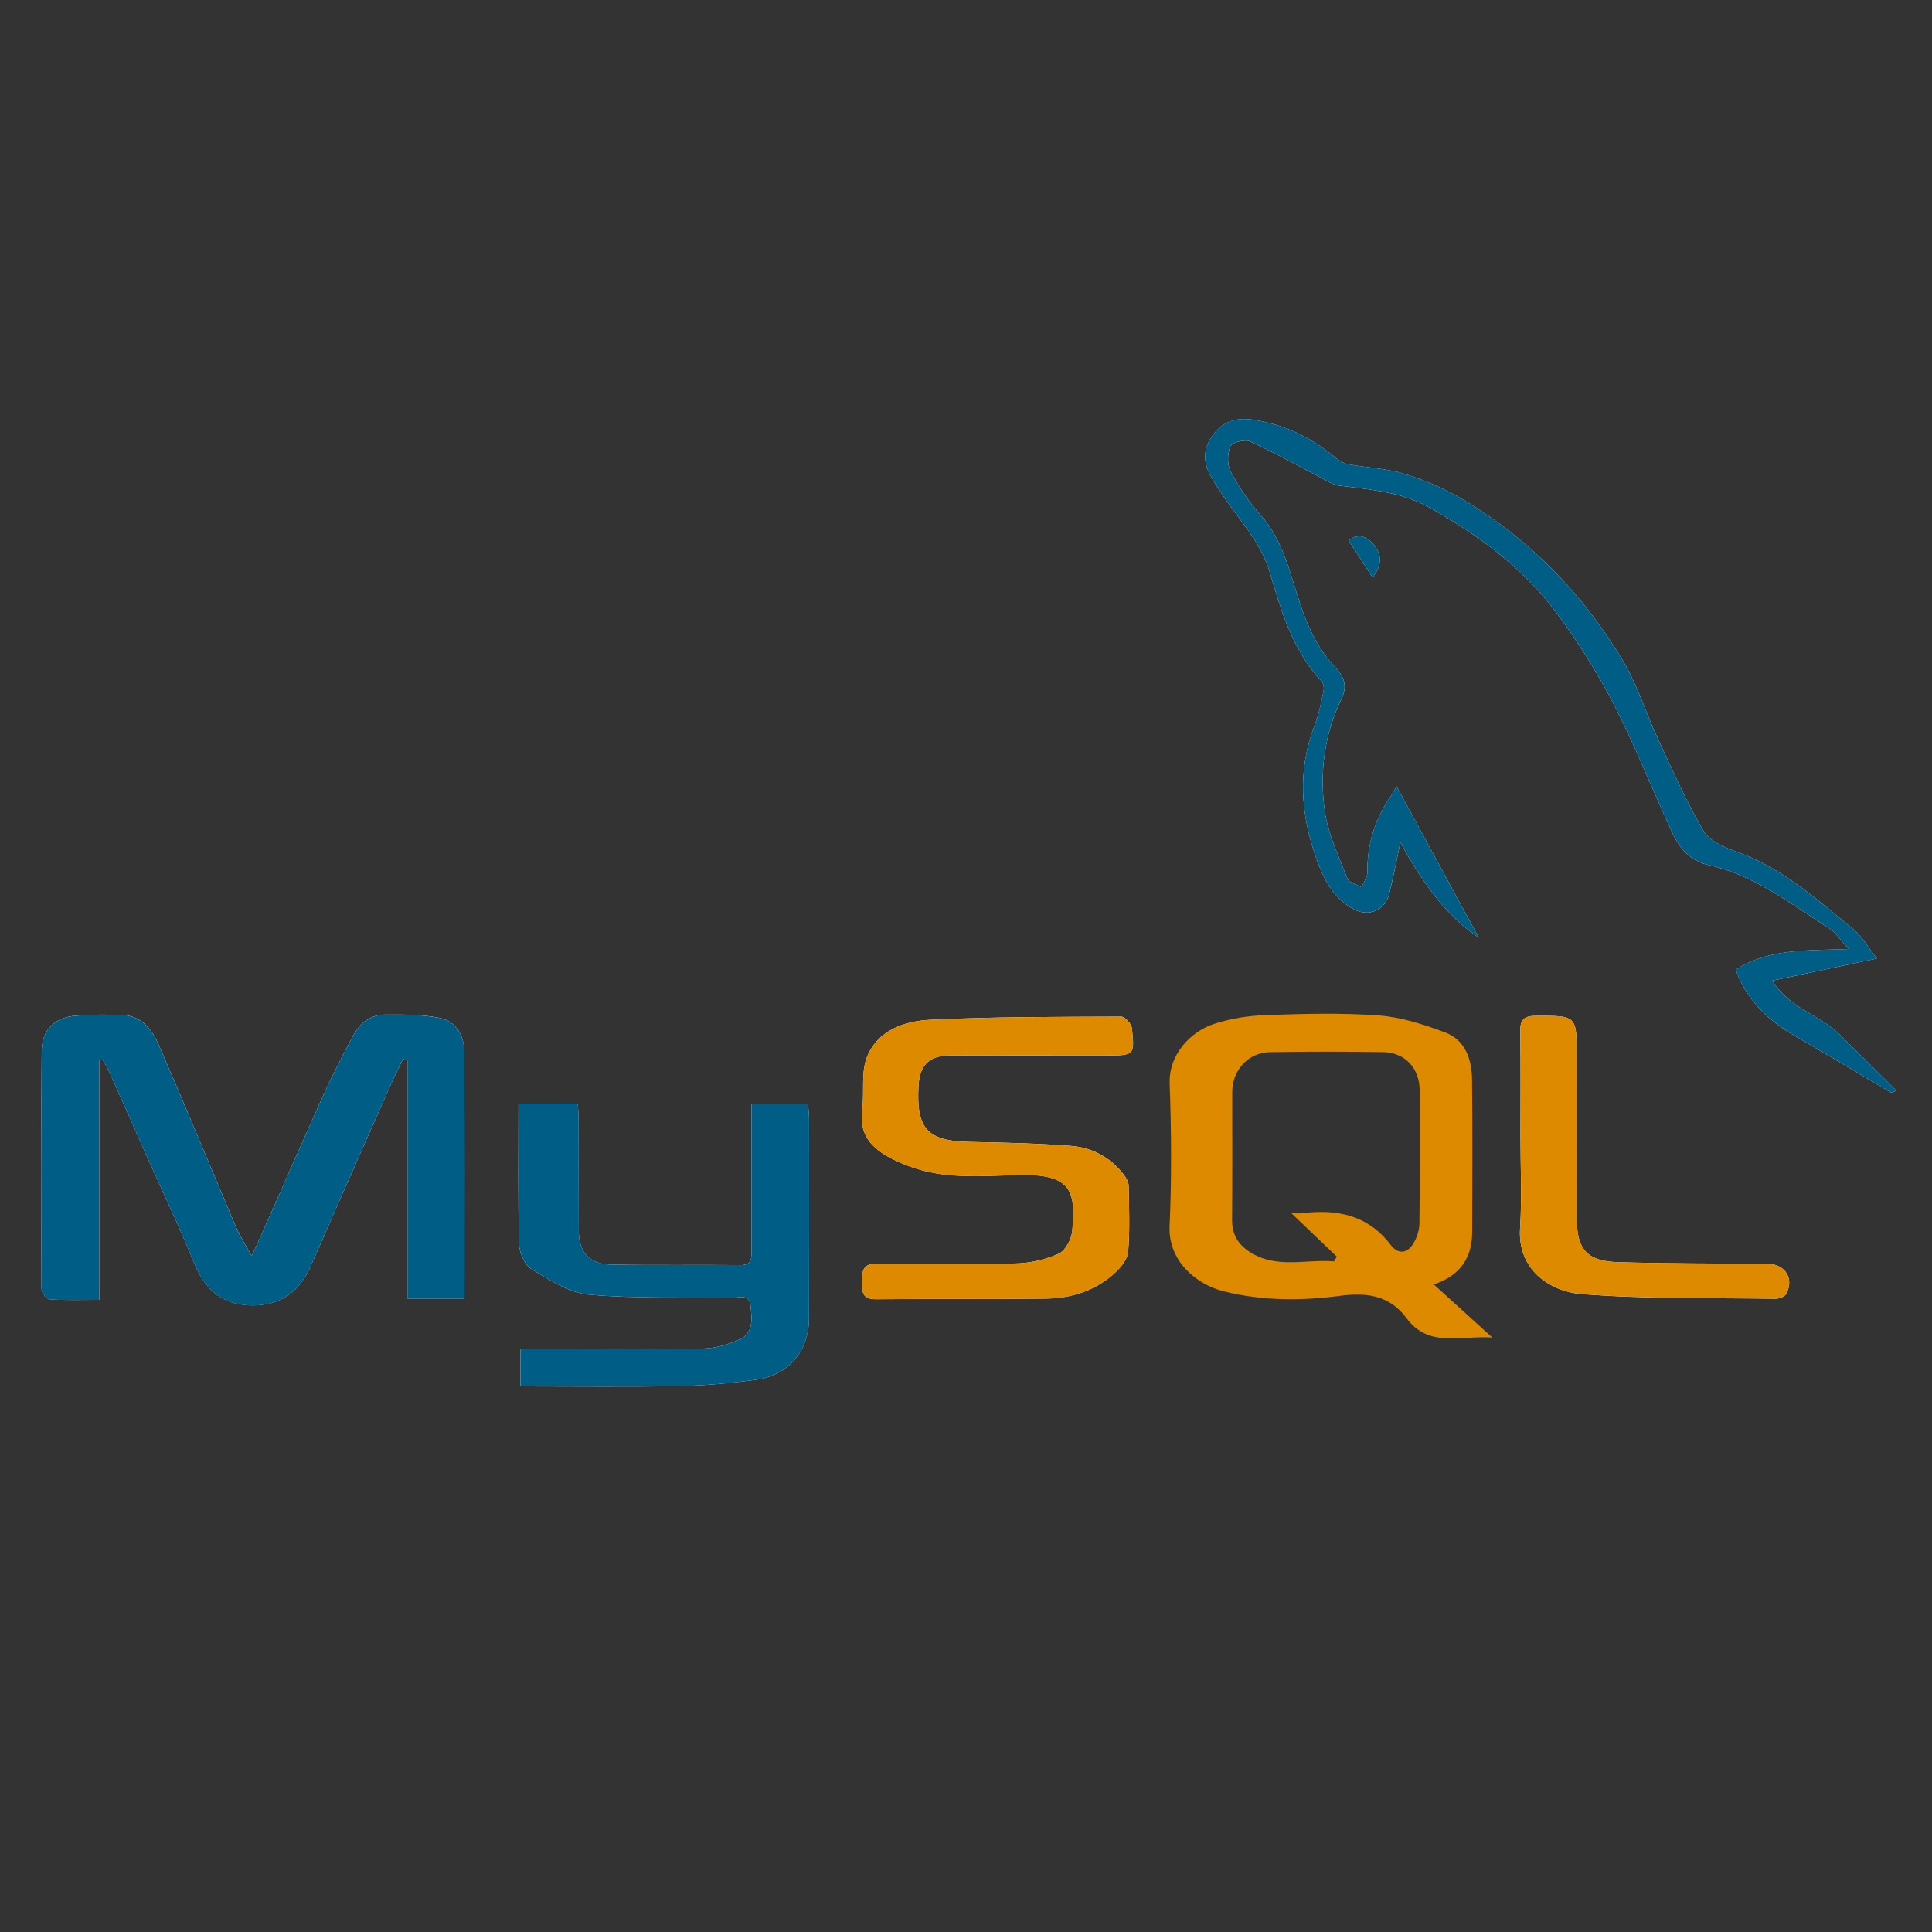 <?xml version="1.0" encoding="UTF-8"?>
<!-- Generator: Adobe Illustrator 28.2.0, SVG Export Plug-In . SVG Version: 6.00 Build 0)  -->
<svg xmlns="http://www.w3.org/2000/svg" xmlns:xlink="http://www.w3.org/1999/xlink" version="1.1" id="Capa_1" x="0px" y="0px" viewBox="0 0 1080 1080" style="enable-background:new 0 0 1080 1080;" xml:space="preserve">
<rect x="0" y="0" width="1080" height="1080" fill="#333333" stroke="none"/>
<style type="text/css">
	.st0{fill:#FFFFFF;}
	.st1{fill:#005E86;}
	.st2{fill:#DD8A00;}
</style>
<g>
	<path class="st0" d="M55.49,592.81c0.62-0.15,1.24-0.31,1.86-0.46c1.35,2.48,2.88,4.88,4.03,7.44   c7.06,15.77,14.02,31.59,21.06,47.37c8.62,19.35,17.82,38.46,25.75,58.09c6.44,15.93,15.87,24.01,31.86,24.45   c16.19,0.44,27.14-6.97,33.76-22.15c14.53-33.31,29.26-66.54,43.97-99.78c2.36-5.34,5.02-10.55,7.54-15.82   c0.81,0.24,1.63,0.49,2.44,0.73c0,44.49,0,88.98,0,133.25c11.18,0,21.28,0,31.88,0c0-46.33,0.08-91.88-0.07-137.42   c-0.03-9.62-4.43-17.68-14.13-19.57c-9.82-1.91-20.11-1.84-30.19-1.78c-8.05,0.05-14.06,4.63-17.78,11.68   c-5.42,10.27-10.92,20.53-15.7,31.11c-12.04,26.61-23.7,53.4-35.54,80.11c-1.67,3.76-3.45,7.47-5.55,11.98   c-3.48-6.33-6.5-10.86-8.6-15.79c-14.51-34.07-28.59-68.32-43.37-102.26c-3.7-8.5-9.6-16.21-20.32-16.61   c-8.59-0.32-17.25-0.29-25.82,0.36c-11.82,0.89-19.14,7.77-19.25,19.62c-0.45,44.38-0.33,88.77-0.12,133.16   c0.01,2.03,2.86,5.69,4.57,5.81c8.88,0.59,17.82,0.27,27.73,0.27C55.49,681.06,55.49,636.94,55.49,592.81z M1049.22,535.81   c-5.28-6.68-8.44-12.49-13.18-16.36c-20.29-16.56-39.78-34.34-65.25-43.35c-6.78-2.4-15.17-5.91-18.44-11.48   c-9.75-16.6-17.54-34.37-25.68-51.87c-6.67-14.34-11.31-29.81-19.36-43.28c-22.15-37.06-51.6-67.53-88.79-89.82   c-10.31-6.18-21.67-11.12-33.14-14.69c-10.17-3.17-21.21-3.45-31.78-5.45c-2.74-0.52-5.47-2.34-7.68-4.18   c-13.43-11.19-28.68-18.29-45.96-20.78c-8.87-1.28-16.55,1.16-22.05,8.74c-5.34,7.37-5.55,15.08-1.11,22.85   c2.64,4.61,5.59,9.06,8.62,13.43c8.99,12.97,19.86,24.67,24.45,40.46c6.34,21.78,12.83,43.59,28.89,60.85   c1.11,1.19,1.49,3.78,1.12,5.49c-1.38,6.4-2.61,12.93-4.97,19.01c-9.68,24.93-7.86,49.68,0.82,74.25   c4.12,11.65,9.57,22.79,21.39,28.83c8.27,4.23,17.22,0.25,19.48-8.79c2.38-9.5,4.17-19.15,6.22-28.74   c11.68,21.4,25.27,40.87,43.79,53.16c-14.42-26.54-29.7-54.67-45.92-84.54c-0.9,1.52-2,3.66-3.35,5.63   c-8.77,12.8-13.16,26.85-12.95,42.46c0.04,2.76-2.12,5.56-3.27,8.34c-2.72-1.59-7-2.58-7.9-4.88   c-4.85-12.46-10.94-24.96-12.7-37.98c-2.89-21.32-0.28-42.59,9.43-62.5c2.95-6.05,2.15-11.69-3.16-17.21   c-9.8-10.18-15.63-22.66-20.11-36.2c-5.67-17.14-9.39-35.25-22.14-49.51c-6.45-7.22-12.01-15.49-16.55-24.05   c-2.04-3.85-1.91-10.1-0.2-14.18c0.92-2.19,8.17-4.02,11.05-2.7c13.53,6.17,26.52,13.53,39.75,20.37   c3.26,1.68,6.59,3.91,10.07,4.34c17.28,2.17,34.79,3.51,50.36,12.21c27.63,15.44,52.91,34.16,71.78,59.82   c11.95,16.24,22.78,33.55,31.97,51.48c11.8,23.01,21.21,47.24,32.15,70.71c4.07,8.74,9.99,15.67,20.65,18.01   c25.44,5.58,45.59,21.72,66.96,35.27c3.52,2.23,5.96,6.17,10.97,11.54c-23.52,0.93-44.83-0.42-63.23,11.58   c5.87,16.04,16.57,27.5,33.92,37.49c17.77,10.24,35.33,20.84,53.02,31.23c0.27,0.16,0.94-0.36,2.81-1.15   c-11.03-10.94-21.57-21.59-32.33-32.02c-10.85-10.52-27.4-13.98-36.98-29.47C1010.48,543.99,1028.81,540.12,1049.22,535.81z    M289.85,616.9c0,26.81-0.35,52.72,0.32,78.6c0.13,4.84,3.1,11.66,6.92,13.96c10.06,6.03,21.02,13.27,32.14,14.26   c26.36,2.34,53.03,1.23,79.56,1.82c3.9,0.09,10.12-2.65,10.79,4.49c0.66,7.01,1.9,15.23-6.35,18.82   c-6.17,2.69-13.12,4.83-19.77,4.98c-26.24,0.56-52.5,0.23-78.75,0.23c-7.77,0-15.53,0-23.77,0c0,7.42,0,13.82,0,20.94   c30.01,0,59.24,0.37,88.46-0.16c14.35-0.26,28.76-1.59,42.99-3.5c18.39-2.47,29.78-15.98,29.83-34.28   c0.1-37.11,0.07-74.23,0.04-111.34c0-2.88-0.38-5.76-0.58-8.62c-10.87,0-20.71,0-31.63,0c0,3.69,0,6.92,0,10.14   c0,23.84-0.01,47.67,0,71.51c0,4.3,0.56,8.51-6.11,8.45c-24.14-0.23-48.28,0.18-72.41-0.29c-12.1-0.23-17.95-6.95-18-18.95   c-0.09-20.52,0-41.04-0.05-61.55c-0.01-3.16-0.33-6.33-0.51-9.51C311.6,616.9,301.38,616.9,289.85,616.9z M576.72,590   c13.89,0,27.77,0,41.66,0c15.75,0,16-0.03,14.33-15.38c-0.26-2.39-3.92-6.33-6-6.32c-35.6,0.16-71.24,0.01-106.78,1.76   c-14.41,0.71-29.5,5.95-35.34,20.99c-3.4,8.76-1.32,19.51-2.61,29.25c-2.22,16.7,8.11,24.71,25.91,31.5   c20.48,7.8,41.72,5.41,62.67,5.02c29.8-0.56,30.52,10.6,28.85,31.16c-0.37,4.6-3.76,11.09-7.54,12.82   c-7.35,3.36-15.93,5.27-24.06,5.48c-25.95,0.66-51.92,0.45-77.88,0.16c-8.45-0.09-7.9,5.04-8,10.75c-0.1,5.5,0.46,9.14,7.59,9.07   c31.7-0.31,63.4,0.07,95.09-0.33c14.41-0.18,27.86-4.45,38.67-14.43c3.33-3.07,7.03-7.59,7.36-11.7c0.98-12.3,0.52-24.73,0.27-37.1   c-0.04-2.14-1.49-4.51-2.89-6.3c-7.41-9.5-17.55-14.94-29.25-15.83c-18.59-1.42-37.28-1.9-55.94-2.21   c-24.4-0.4-30.79-7.03-29.35-31.65c0.66-11.25,5.89-16.54,17.05-16.66C545.92,589.9,561.32,590.02,576.72,590z M849.95,634.93   c0,17.21,0.89,34.48-0.22,51.62c-1.53,23.6,17.16,35.48,34.29,36.84c36.01,2.86,72.3,2.09,108.48,2.62   c2.02,0.03,5.09-1.11,5.94-2.66c4.67-8.42-0.47-16.72-10.07-16.81c-28.07-0.29-56.15-0.12-84.21-1   c-17.12-0.54-22.73-7.29-22.75-24.42c-0.05-30.2-0.01-60.39-0.01-90.59c0-23.04,0-22.77-23.02-22.67   c-7.04,0.03-8.66,2.66-8.55,9.11C850.15,596.27,849.95,615.6,849.95,634.93z M767.23,322.78c5.07-6.09,5.56-12.33,0.94-18.06   c-3.64-4.52-8.63-7.13-14.24-2.57C758.38,309.05,762.51,315.44,767.23,322.78z"></path>
	<path class="st1" d="M55.49,592.81c0,44.12,0,88.24,0,133.83c-9.91,0-18.85,0.32-27.73-0.27c-1.71-0.11-4.56-3.77-4.57-5.81   c-0.21-44.39-0.33-88.77,0.12-133.16c0.12-11.86,7.43-18.73,19.25-19.62c8.57-0.65,17.23-0.68,25.82-0.36   c10.72,0.4,16.62,8.12,20.32,16.61c14.79,33.94,28.86,68.19,43.37,102.26c2.1,4.92,5.12,9.46,8.6,15.79   c2.09-4.52,3.88-8.22,5.55-11.98c11.83-26.71,23.49-53.5,35.54-80.11c4.79-10.57,10.28-20.84,15.7-31.11   c3.72-7.05,9.74-11.63,17.78-11.68c10.08-0.06,20.37-0.13,30.19,1.78c9.7,1.88,14.1,9.94,14.13,19.57   c0.15,45.54,0.07,91.09,0.07,137.42c-10.6,0-20.7,0-31.88,0c0-44.28,0-88.77,0-133.25c-0.81-0.24-1.63-0.49-2.44-0.73   c-2.52,5.27-5.18,10.48-7.54,15.82c-14.71,33.24-29.44,66.46-43.97,99.78c-6.62,15.18-17.57,22.59-33.76,22.15   c-15.99-0.44-25.42-8.52-31.86-24.45c-7.93-19.63-17.13-38.74-25.75-58.09c-7.03-15.79-13.99-31.6-21.06-47.37   c-1.15-2.57-2.68-4.97-4.03-7.44C56.73,592.51,56.11,592.66,55.49,592.81z"></path>
	<path class="st1" d="M1049.22,535.81c-20.41,4.31-38.73,8.18-58.52,12.35c9.57,15.49,26.13,18.95,36.98,29.47   c10.76,10.43,21.3,21.08,32.33,32.02c-1.87,0.79-2.54,1.31-2.81,1.15c-17.68-10.39-35.24-20.99-53.02-31.23   c-17.35-9.99-28.05-21.45-33.92-37.49c18.4-12,39.71-10.64,63.23-11.58c-5.01-5.37-7.45-9.31-10.97-11.54   c-21.37-13.54-41.53-29.69-66.96-35.27c-10.66-2.34-16.58-9.27-20.65-18.01c-10.94-23.47-20.35-47.69-32.15-70.71   c-9.19-17.93-20.03-35.25-31.97-51.48c-18.88-25.66-44.15-44.37-71.78-59.82c-15.56-8.7-33.08-10.04-50.36-12.21   c-3.49-0.44-6.82-2.66-10.07-4.34c-13.23-6.84-26.22-14.2-39.75-20.37c-2.88-1.32-10.13,0.51-11.05,2.7   c-1.72,4.08-1.85,10.33,0.2,14.18c4.54,8.55,10.1,16.83,16.55,24.05c12.75,14.26,16.47,32.37,22.14,49.51   c4.48,13.54,10.32,26.03,20.11,36.2c5.31,5.52,6.11,11.16,3.16,17.21c-9.71,19.91-12.32,41.18-9.43,62.5   c1.76,13.02,7.85,25.52,12.7,37.98c0.9,2.3,5.18,3.29,7.9,4.88c1.15-2.78,3.3-5.57,3.27-8.34c-0.2-15.61,4.18-29.65,12.95-42.46   c1.35-1.97,2.45-4.1,3.35-5.63c16.23,29.87,31.51,58,45.92,84.54c-18.52-12.29-32.11-31.76-43.79-53.16   c-2.05,9.58-3.84,19.23-6.22,28.74c-2.26,9.04-11.21,13.02-19.48,8.79c-11.82-6.04-17.27-17.18-21.39-28.83   c-8.68-24.57-10.5-49.32-0.82-74.25c2.36-6.07,3.59-12.6,4.97-19.01c0.37-1.71-0.01-4.3-1.12-5.49   c-16.06-17.26-22.56-39.07-28.89-60.85c-4.59-15.78-15.46-27.48-24.45-40.46c-3.03-4.37-5.98-8.82-8.62-13.43   c-4.44-7.77-4.24-15.48,1.11-22.85c5.5-7.58,13.18-10.02,22.05-8.74c17.28,2.5,32.54,9.59,45.96,20.78   c2.21,1.85,4.94,3.66,7.68,4.18c10.57,2,21.61,2.28,31.78,5.45c11.48,3.57,22.83,8.51,33.14,14.69   c37.19,22.29,66.64,52.76,88.79,89.82c8.05,13.47,12.69,28.94,19.36,43.28c8.14,17.51,15.93,35.28,25.68,51.87   c3.27,5.57,11.66,9.08,18.44,11.48c25.46,9.02,44.95,26.79,65.25,43.35C1040.78,523.32,1043.94,529.13,1049.22,535.81z"></path>
	<path class="st1" d="M289.85,616.9c11.53,0,21.75,0,33.13,0c0.18,3.18,0.51,6.34,0.51,9.51c0.05,20.52-0.04,41.04,0.05,61.55   c0.05,12,5.9,18.71,18,18.95c24.13,0.47,48.28,0.06,72.41,0.29c6.67,0.06,6.11-4.15,6.11-8.45c-0.01-23.84,0-47.67,0-71.51   c0-3.23,0-6.46,0-10.14c10.93,0,20.77,0,31.63,0c0.2,2.86,0.58,5.74,0.58,8.62c0.03,37.11,0.06,74.23-0.04,111.34   c-0.05,18.29-11.44,31.81-29.83,34.28c-14.24,1.91-28.64,3.24-42.99,3.5c-29.22,0.53-58.45,0.16-88.46,0.16c0-7.12,0-13.52,0-20.94   c8.24,0,16,0,23.77,0c26.25,0,52.51,0.33,78.75-0.23c6.65-0.14,13.6-2.29,19.77-4.98c8.26-3.59,7.02-11.81,6.35-18.82   c-0.68-7.14-6.89-4.41-10.79-4.49c-26.54-0.58-53.2,0.53-79.56-1.82c-11.12-0.99-22.08-8.23-32.14-14.26   c-3.83-2.29-6.8-9.12-6.92-13.96C289.5,669.62,289.85,643.72,289.85,616.9z"></path>
	<path class="st2" d="M576.72,590.01c-15.4,0.01-30.79-0.11-46.19,0.05c-11.16,0.11-16.39,5.4-17.05,16.66   c-1.44,24.62,4.96,31.26,29.35,31.65c18.66,0.3,37.34,0.79,55.94,2.21c11.7,0.89,21.83,6.33,29.25,15.83   c1.4,1.79,2.84,4.17,2.89,6.3c0.26,12.37,0.72,24.8-0.27,37.1c-0.33,4.11-4.03,8.63-7.36,11.7c-10.81,9.98-24.26,14.25-38.67,14.43   c-31.69,0.4-63.4,0.02-95.09,0.33c-7.13,0.07-7.69-3.57-7.59-9.07c0.11-5.71-0.45-10.84,8-10.75c25.96,0.28,51.93,0.49,77.88-0.16   c8.13-0.21,16.71-2.11,24.06-5.48c3.78-1.73,7.17-8.22,7.54-12.82c1.67-20.56,0.95-31.72-28.85-31.16   c-20.94,0.39-42.19,2.79-62.67-5.02c-17.8-6.78-28.13-14.79-25.91-31.5c1.29-9.74-0.78-20.49,2.61-29.25   c5.84-15.04,20.93-20.28,35.34-20.99c35.54-1.75,71.18-1.61,106.78-1.76c2.07-0.01,5.74,3.93,6,6.32   c1.66,15.35,1.42,15.38-14.33,15.38C604.49,590,590.6,590,576.72,590.01z"></path>
	<path class="st2" d="M849.95,634.93c0-19.33,0.21-38.66-0.12-57.98c-0.11-6.44,1.52-9.08,8.55-9.11   c23.03-0.1,23.02-0.36,23.02,22.67c0,30.2-0.03,60.39,0.01,90.59c0.03,17.13,5.63,23.88,22.75,24.42c28.05,0.89,56.14,0.71,84.21,1   c9.6,0.1,14.73,8.39,10.07,16.81c-0.86,1.55-3.92,2.69-5.94,2.66c-36.18-0.53-72.48,0.24-108.48-2.62   c-17.14-1.36-35.82-13.24-34.29-36.84C850.84,669.41,849.95,652.14,849.95,634.93z"></path>
	<path class="st1" d="M767.23,322.78c-4.73-7.33-8.85-13.73-13.3-20.63c5.61-4.56,10.59-1.95,14.24,2.57   C772.79,310.44,772.3,316.69,767.23,322.78z"></path>
	<path class="st2" d="M801.54,718.04c15.33-5.27,21.39-15.43,21.42-29.4c0.06-28.36,0.22-56.72-0.08-85.08   c-0.12-11.39-3.69-22.22-15.19-26.49c-11.88-4.42-24.44-8.52-36.95-9.43c-21.01-1.53-42.23-0.93-63.32-0.19   c-9.8,0.34-19.89,1.96-29.16,5.06c-12.46,4.17-25.01,16.74-24.41,33.26c0.96,26.52,1.14,53.13-0.04,79.63   c-0.87,19.49,14.94,32.59,30.08,36.42c21.52,5.44,43.64,5.44,65.53,2.52c14.73-1.97,27.46-0.08,36.77,12.45   c12.49,16.81,29.68,9.72,48.02,10.91C822.44,737,812.78,728.23,801.54,718.04z M793.47,683.83c-0.04,3.64-1.28,7.63-3.1,10.82   c-3.43,5.99-8.58,6.98-12.97,1.23c-12.8-16.79-30.12-20.13-49.64-17.66c-1.18,0.15-2.39,0.02-5.82,0.02   c9.48,9.06,17.41,16.65,25.35,24.23c-0.52,0.89-1.04,1.77-1.57,2.66c-15.73-1.36-32.05,4.36-47.09-5.28   c-6.59-4.23-9.95-9.91-9.88-18c0.22-23.83,0.05-47.65,0.09-71.48c0.02-12.09,8.94-21.99,20.99-22.21   c21.11-0.37,42.23-0.34,63.34-0.03c12.3,0.18,20.42,9.12,20.44,21.51C793.63,634.36,793.74,659.1,793.47,683.83z"></path>
</g>
</svg>

